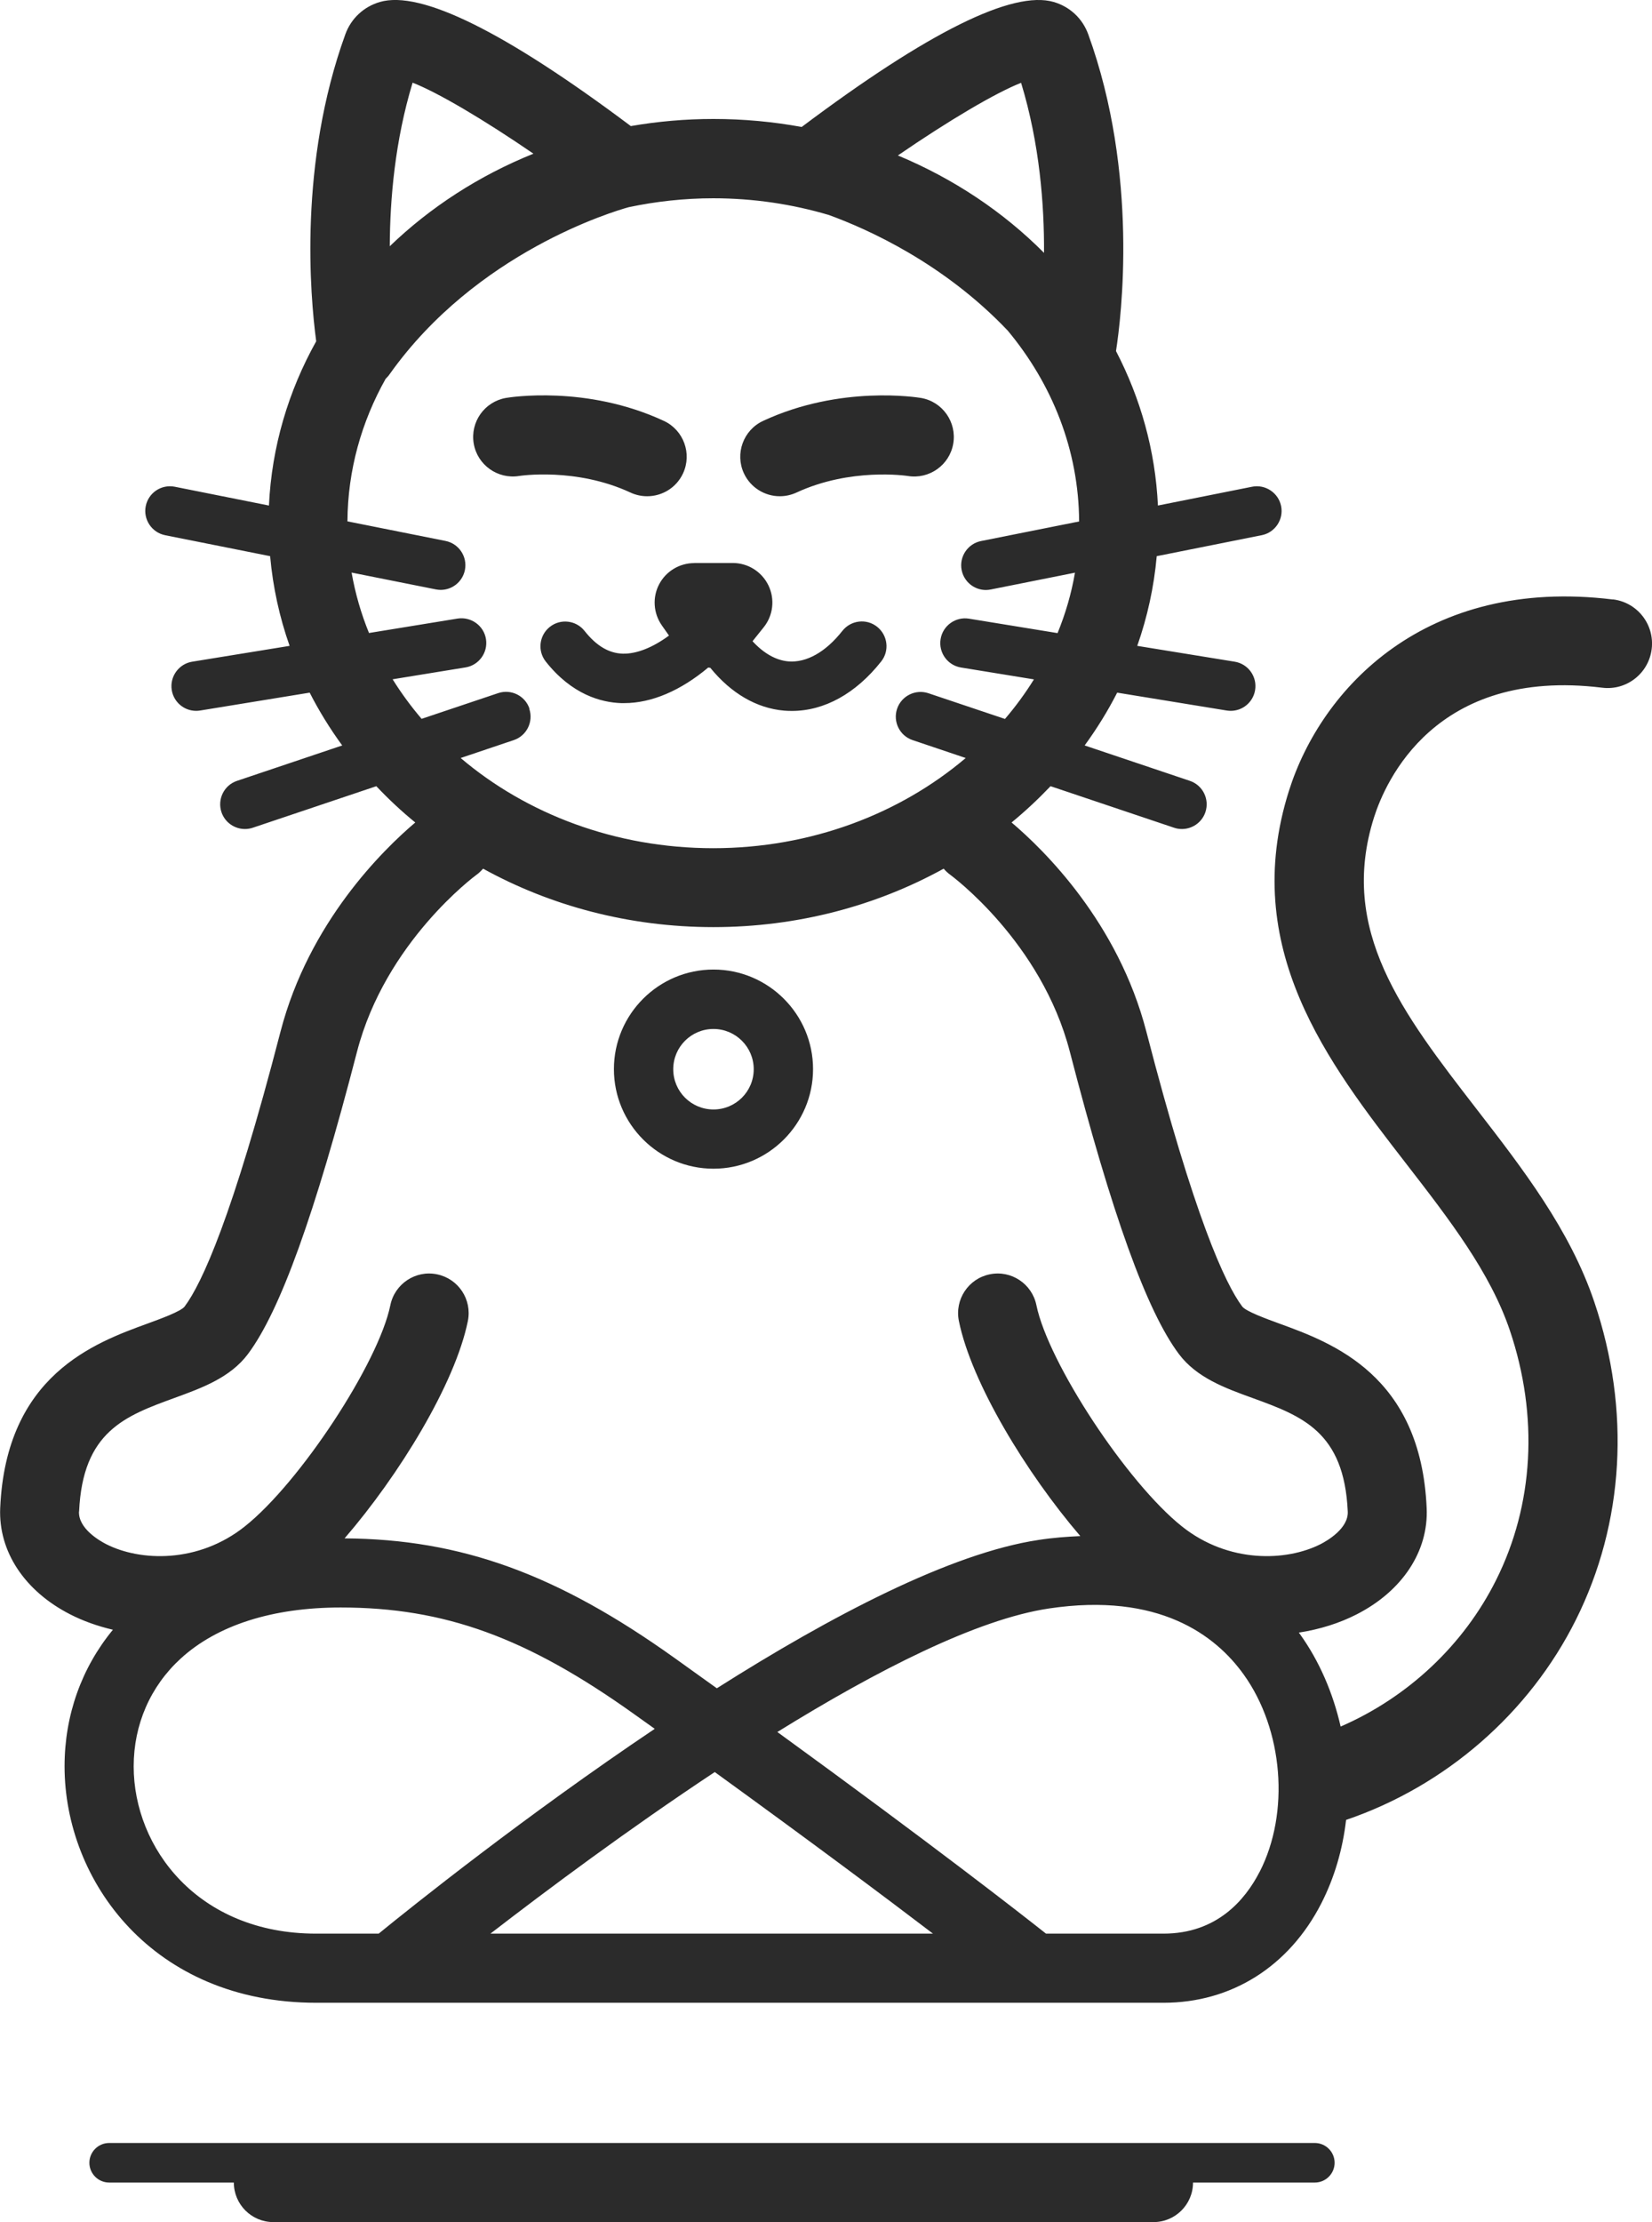 <svg viewBox="0 0 167.08 224.7" xmlns="http://www.w3.org/2000/svg" id="b"><g id="c"><path fill="#2b2b2b" d="M163.12,60.62c-18.93-2.32-29.48,8.97-32.76,19.35-5.02,15.89,3.94,27.48,11.85,37.69,4.38,5.66,8.52,11.01,10.5,16.89,2.91,8.63,2.42,17.59-1.39,25.21-3.29,6.6-8.94,11.88-15.73,14.83-.77-3.38-2.14-6.6-4.13-9.37-.03-.04-.07-.09-.1-.13,2.15-.33,4.14-.97,5.84-1.84,4.63-2.36,7.29-6.39,7.09-10.76-.59-13.44-9.55-16.7-14.9-18.65-1.34-.49-3.37-1.23-3.75-1.72-1.74-2.32-4.84-9.03-9.7-27.8-2.86-11.05-10.36-18.38-13.63-21.15,1.4-1.15,2.71-2.38,3.94-3.67l12.49,4.2c.26.09.53.13.8.13,1.04,0,2.02-.66,2.37-1.7.44-1.31-.26-2.73-1.57-3.17l-10.64-3.58c1.24-1.7,2.34-3.48,3.29-5.34l11.09,1.81c.14.02.27.03.4.03,1.2,0,2.26-.87,2.46-2.1.22-1.36-.7-2.65-2.07-2.87l-9.85-1.6c1.02-2.9,1.69-5.94,1.97-9.07l10.62-2.12c1.35-.27,2.23-1.59,1.96-2.94-.27-1.35-1.6-2.23-2.94-1.96l-9.52,1.9c-.26-5.57-1.76-10.85-4.24-15.62.53-3.38,2.33-17.89-2.81-32.04-.58-1.59-1.85-2.78-3.49-3.26-4.14-1.21-12.72,3.05-25.49,12.64-2.89-.53-5.87-.81-8.92-.81-2.86,0-5.65.25-8.36.72C51.09,3.22,42.55-1.01,38.42.2c-1.64.48-2.91,1.67-3.49,3.26-4.73,13.05-3.57,26.4-2.95,31.05-2.81,5.03-4.5,10.66-4.78,16.61l-9.52-1.9c-1.36-.27-2.67.61-2.94,1.96-.27,1.35.61,2.67,1.96,2.94l10.62,2.12c.28,3.14.95,6.18,1.97,9.07l-9.85,1.6c-1.36.22-2.29,1.51-2.07,2.87.2,1.23,1.26,2.1,2.46,2.1.13,0,.27-.01.4-.03l11.09-1.81c.95,1.86,2.05,3.64,3.29,5.34l-10.64,3.58c-1.31.44-2.01,1.86-1.57,3.17.35,1.04,1.33,1.7,2.37,1.7.26,0,.53-.04.8-.13l12.49-4.2c1.23,1.3,2.54,2.53,3.94,3.67-3.27,2.77-10.76,10.1-13.63,21.15-4.86,18.77-7.96,25.48-9.7,27.8-.38.49-2.41,1.23-3.75,1.72-5.35,1.95-14.31,5.21-14.9,18.65-.19,4.38,2.46,8.4,7.09,10.76,1.29.66,2.74,1.18,4.31,1.55-3.17,3.85-4.89,8.65-4.89,13.81,0,11.59,8.92,23.91,25.45,23.91h85.7c6.86,0,12.68-3.66,15.95-10.04,1.33-2.6,2.17-5.48,2.51-8.45,10.07-3.43,18.53-10.79,23.25-20.25,4.88-9.78,5.55-21.19,1.86-32.11-2.46-7.31-7.27-13.52-11.91-19.52-7.5-9.7-13.98-18.07-10.38-29.48,1.14-3.6,6.16-15.21,23.08-13.13,2.47.31,4.71-1.45,5.01-3.92s-1.45-4.71-3.92-5.01ZM103.27,8.37c1.88,6.16,2.35,12.36,2.32,17.2-4.11-4.14-9.14-7.5-14.78-9.85,5.11-3.51,9.87-6.33,12.47-7.35ZM41.73,8.36c2.56,1,7.17,3.72,12.22,7.18-5.51,2.22-10.45,5.43-14.53,9.36.02-4.74.52-10.65,2.31-16.54ZM53.55,71.66c-.44-1.31-1.86-2.01-3.17-1.57l-7.74,2.6c-1.08-1.27-2.06-2.6-2.93-4l7.37-1.2c1.36-.22,2.29-1.51,2.07-2.87s-1.51-2.28-2.87-2.07l-8.96,1.46c-.8-1.96-1.39-4-1.76-6.11l8.52,1.7c.17.03.33.05.49.05,1.17,0,2.21-.82,2.45-2.01.27-1.35-.61-2.67-1.96-2.94l-9.92-1.98c.03-5.17,1.42-10.06,3.86-14.41.15-.15.3-.31.42-.49,8.77-12.34,22.65-16.45,24.17-16.87,2.75-.58,5.61-.9,8.55-.9,4.08,0,8.01.6,11.69,1.69,3.93,1.43,11.61,4.87,18.09,11.69,4.5,5.41,7.18,12.08,7.22,19.3l-9.92,1.98c-1.35.27-2.23,1.59-1.96,2.94.24,1.19,1.28,2.01,2.45,2.01.16,0,.33-.02.49-.05l8.52-1.7c-.36,2.11-.96,4.15-1.76,6.11l-8.96-1.46c-1.35-.22-2.65.7-2.87,2.07-.22,1.36.7,2.65,2.07,2.87l7.37,1.2c-.87,1.4-1.85,2.74-2.93,4l-7.74-2.6c-1.31-.44-2.73.27-3.17,1.57-.44,1.31.26,2.73,1.57,3.17l5.37,1.81c-6.65,5.64-15.64,9.12-25.54,9.12s-18.9-3.48-25.54-9.12l5.37-1.81c1.31-.44,2.01-1.86,1.57-3.17ZM8,152.85c.36-8.1,4.66-9.67,9.65-11.49,2.77-1.01,5.63-2.05,7.42-4.43,3.25-4.34,6.76-14.06,11.04-30.59,2.87-11.07,11.92-17.76,12.08-17.88.26-.18.47-.4.67-.62,6.8,3.75,14.77,5.91,23.29,5.91s16.49-2.16,23.29-5.91c.2.23.42.44.67.62.09.07,9.21,6.76,12.09,17.88,4.28,16.53,7.79,26.26,11.04,30.59,1.79,2.38,4.65,3.43,7.42,4.43,4.99,1.82,9.29,3.38,9.65,11.49.08,1.71-2.08,2.95-2.74,3.29-3.46,1.76-9.32,1.96-14.02-1.78-5.55-4.41-13.53-16.54-14.73-22.38-.44-2.16-2.55-3.57-4.72-3.12-2.16.44-3.56,2.55-3.12,4.72,1.28,6.28,6.84,15.4,12.28,21.75-1.34.06-2.74.16-4.22.39-8.88,1.33-21.01,7.69-32.54,15-1.38-.99-2.8-2.01-4.27-3.06-11.89-8.5-21.6-12.02-33.38-12.1,5.5-6.37,11.18-15.62,12.47-21.98.44-2.17-.96-4.28-3.12-4.72-2.16-.45-4.28.96-4.72,3.12-1.19,5.84-9.17,17.98-14.73,22.38-4.7,3.74-10.57,3.54-14.02,1.78-.66-.34-2.81-1.57-2.74-3.29ZM31.97,195.53c-11.98,0-18.45-8.71-18.45-16.91,0-4.23,1.69-8.1,4.75-10.9,3.69-3.38,9.29-5.17,16.18-5.17,10.51,0,18.84,3.03,29.71,10.8.7.5,1.38.99,2.06,1.47-13.14,8.83-24.51,17.93-27.92,20.71h-6.34ZM49.6,195.53c5.7-4.4,13.93-10.54,22.69-16.34,9.87,7.15,17.15,12.59,22.07,16.34h-44.75ZM127.39,189.29c-1.46,2.84-4.33,6.24-9.72,6.24h-11.88c-2.77-2.19-11.47-8.98-27.17-20.39,10.06-6.23,20.18-11.4,27.47-12.49,11.12-1.66,16.85,2.71,19.69,6.67,4.01,5.58,4.69,13.99,1.61,19.98ZM72.16,118.18c5.55,0,10.07-4.52,10.07-10.07s-4.52-10.07-10.07-10.07-10.07,4.52-10.07,10.07,4.52,10.07,10.07,10.07ZM72.16,104.05c2.24,0,4.07,1.82,4.07,4.07s-1.82,4.07-4.07,4.07-4.07-1.82-4.07-4.07,1.82-4.07,4.07-4.07ZM75.24,47.87c-.93-2-.06-4.38,1.94-5.31,7.85-3.65,15.64-2.37,15.96-2.32,2.18.37,3.64,2.44,3.27,4.62-.37,2.17-2.43,3.63-4.6,3.27-.15-.02-5.79-.86-11.26,1.68-.55.25-1.12.37-1.68.37-1.51,0-2.95-.86-3.63-2.31ZM52.5,48.13c-2.17.35-4.23-1.12-4.59-3.29s1.09-4.22,3.26-4.6c.33-.06,8.12-1.33,15.97,2.32,2,.93,2.87,3.31,1.94,5.31-.68,1.46-2.12,2.31-3.63,2.31-.56,0-1.14-.12-1.68-.37-5.52-2.57-11.21-1.69-11.27-1.68ZM134.98,218.7c0,1.1-.9,2-2,2h-12.32s0,0,0,0c0,2.21-1.79,4-4,4H27.65c-2.21,0-4-1.79-4-4,0,0,0,0,0,0h-12.61c-1.1,0-2-.9-2-2s.9-2,2-2h41.77s.01,0,.02,0h38.36s.01,0,.02,0h41.77c1.1,0,2,.9,2,2ZM70.2,56.93h3.91c1.54,0,2.94.88,3.61,2.27s.48,3.03-.48,4.23l-1.13,1.41c1.12,1.22,2.36,1.93,3.62,2.04,1.83.15,3.78-.94,5.47-3.09.86-1.08,2.43-1.27,3.51-.41,1.08.86,1.27,2.43.41,3.51-2.57,3.25-5.75,5-9.03,5-.26,0-.52-.01-.78-.03-2.79-.24-5.37-1.75-7.47-4.33-.07,0-.14-.02-.21-.03-2.79,2.34-5.73,3.6-8.5,3.6-.1,0-.21,0-.31,0-2.01-.07-4.97-.85-7.62-4.2-.86-1.08-.67-2.66.41-3.51,1.08-.86,2.66-.67,3.51.41,1.19,1.5,2.45,2.26,3.87,2.3,1.39.03,3.01-.61,4.67-1.83l-.73-1.04c-.85-1.22-.96-2.82-.27-4.14s2.06-2.15,3.55-2.15Z"></path></g></svg>